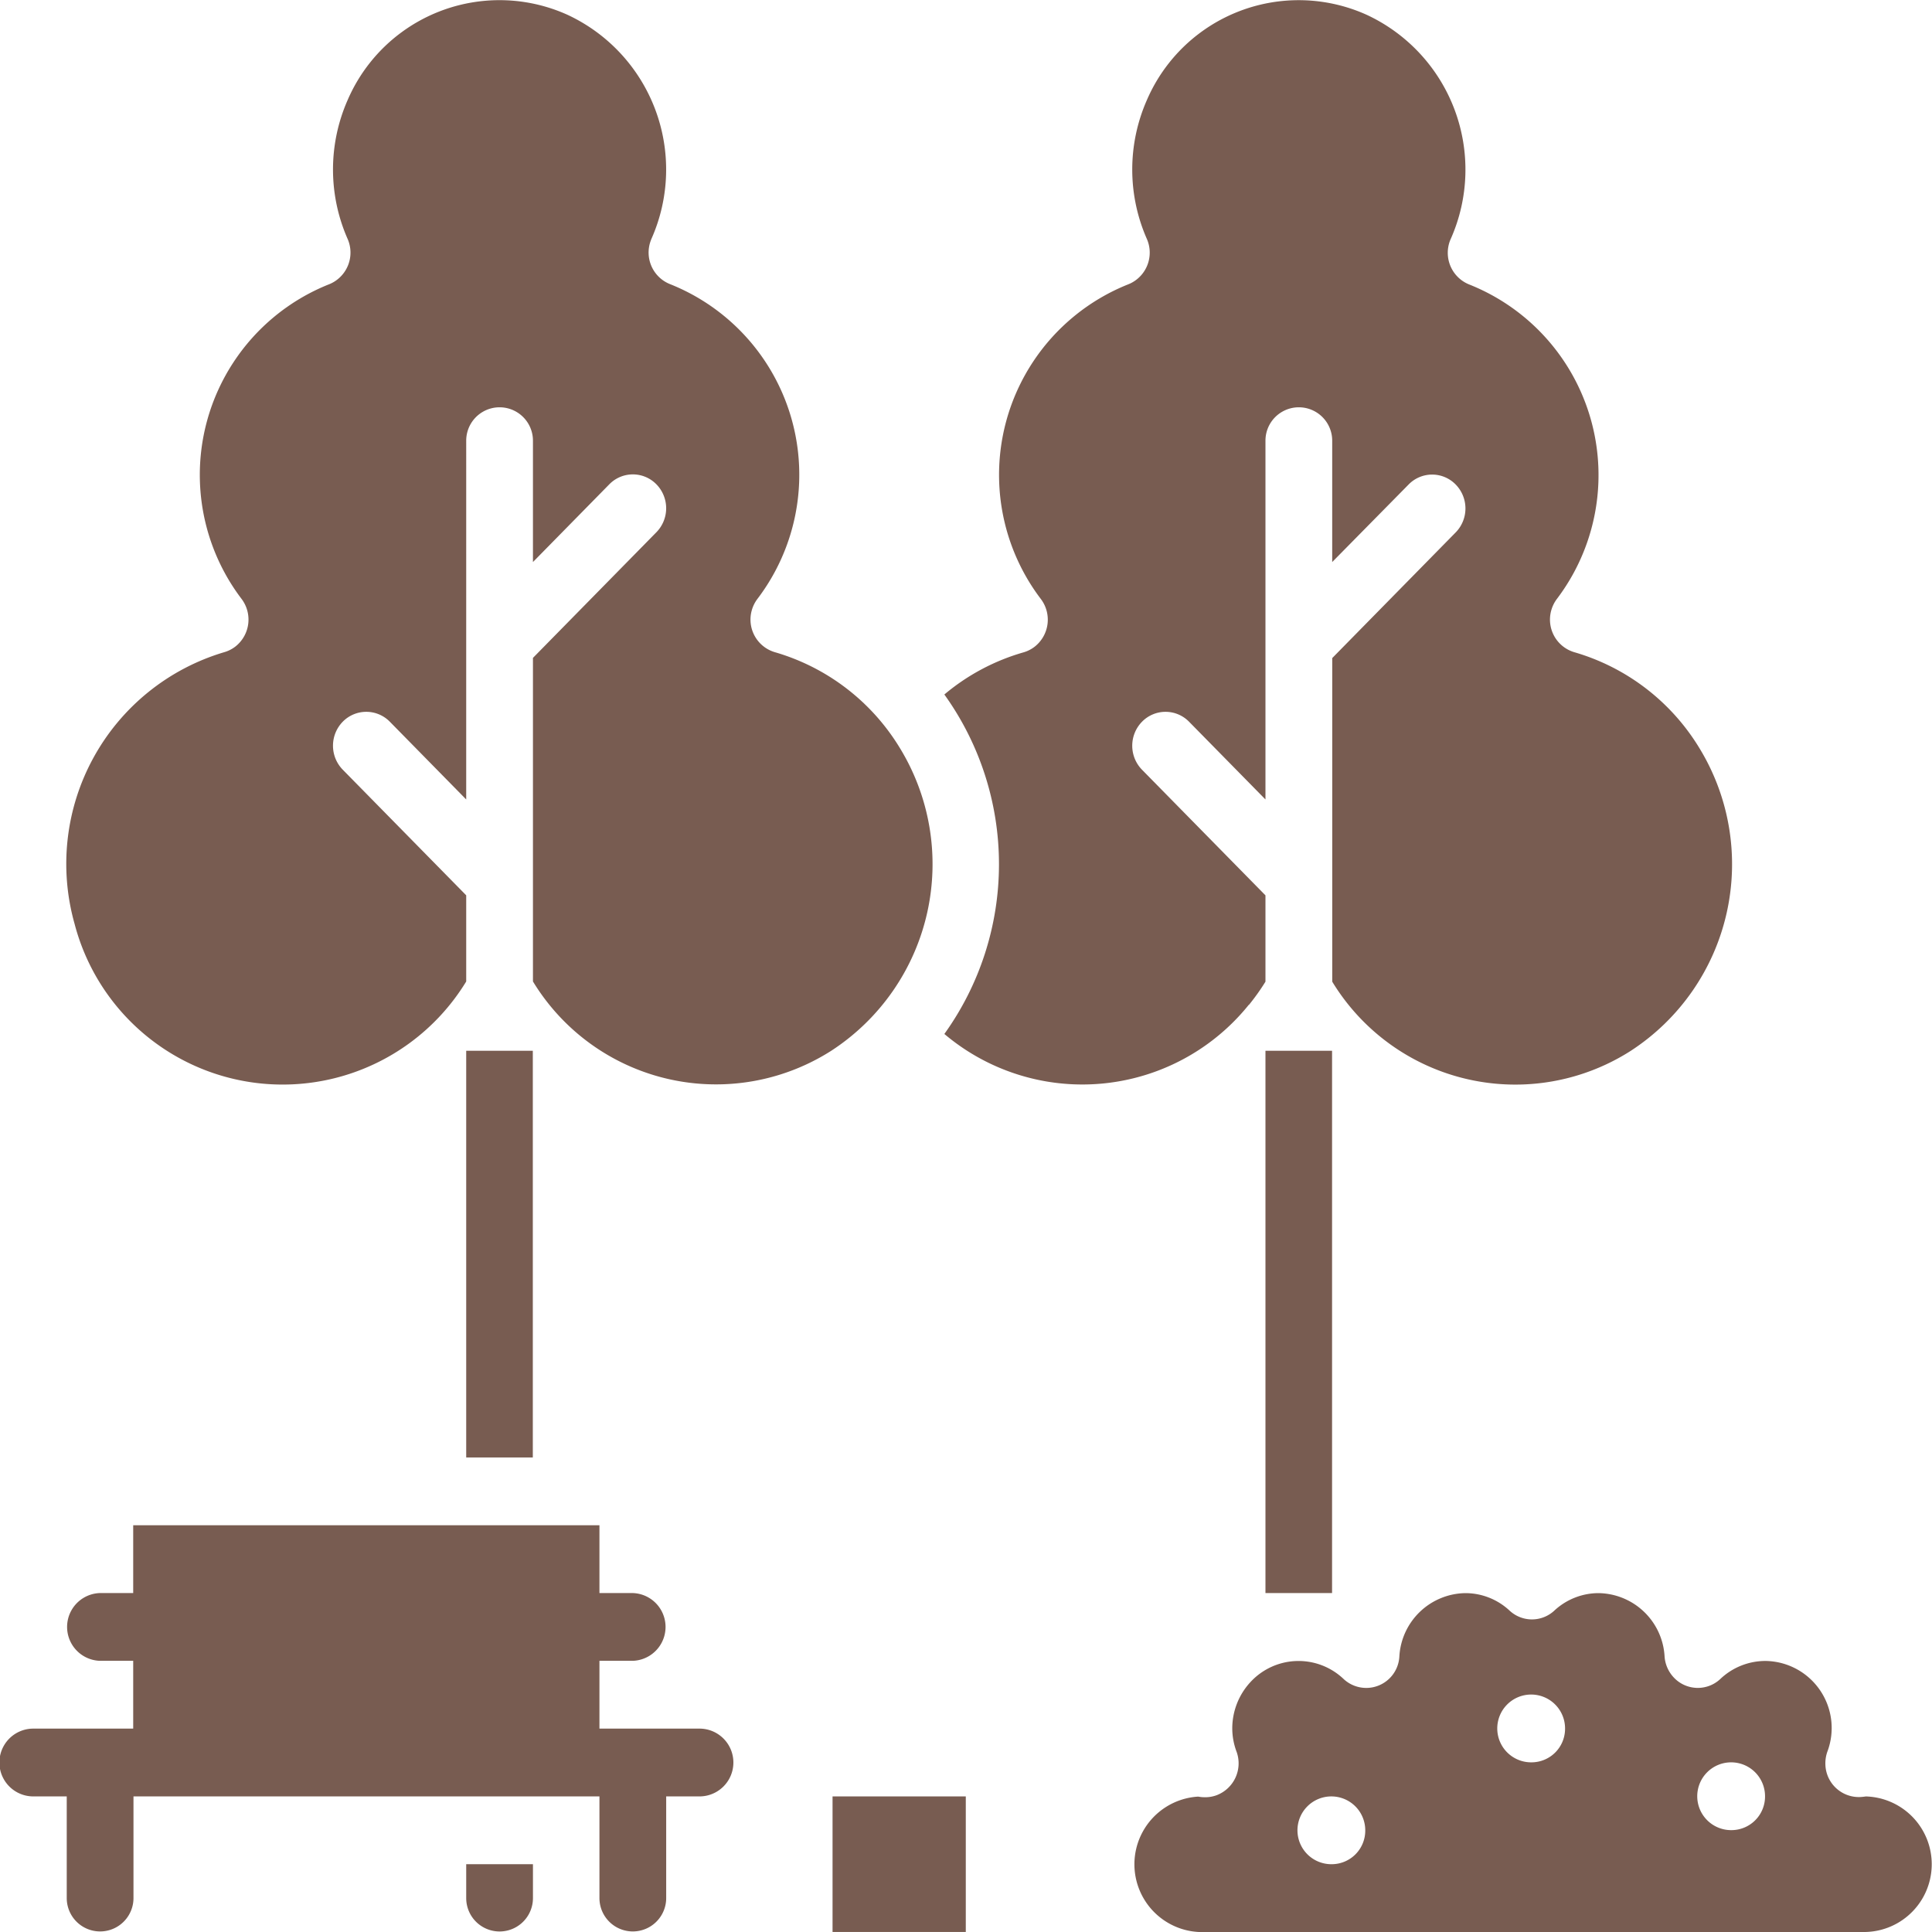 <svg xmlns="http://www.w3.org/2000/svg" xmlns:xlink="http://www.w3.org/1999/xlink" width="55" height="55" viewBox="0 0 55 55">  <defs>    <clipPath id="clip-path">      <rect id="Rectangle_3327" data-name="Rectangle 3327" width="55" height="55" fill="#785c51" />    </clipPath>  </defs>  <g id="cta-6_Recreation" transform="translate(-0.082)">    <g id="Group_13497" data-name="Group 13497" transform="translate(0.082)">      <g id="Group_13496" data-name="Group 13496" clip-path="url(#clip-path)">        <path id="Path_41118" data-name="Path 41118" d="M53.118,51.141h0c-.048.007-.1.013-.146.016a.953.953,0,0,1-1.006-.9.993.993,0,0,1,.055-.39,1.909,1.909,0,0,0-1.753-2.583,1.867,1.867,0,0,0-1.295.514.936.936,0,0,1-1.338-.059.968.968,0,0,1-.248-.586,1.91,1.91,0,0,0-1.879-1.8,1.852,1.852,0,0,0-1.262.5.935.935,0,0,1-1.269,0,1.846,1.846,0,0,0-1.261-.5,1.911,1.911,0,0,0-1.879,1.8.944.944,0,0,1-1.587.645,1.861,1.861,0,0,0-2.664.1,1.942,1.942,0,0,0-.506,1.317,1.9,1.9,0,0,0,.123.654.971.971,0,0,1-.568,1.237.942.942,0,0,1-.382.056c-.05,0-.1-.01-.147-.016h0A1.93,1.93,0,0,0,34.129,55H53.09a1.93,1.93,0,0,0,.028-3.859m-15.2,1.929a.965.965,0,1,1,.948-.965.956.956,0,0,1-.948.965m5.688-2.9a.965.965,0,1,1,.948-.965.956.956,0,0,1-.948.965M49.3,52.1a.965.965,0,1,1,.947-.965.957.957,0,0,1-.947.965" fill="#785c51" />        <path id="Path_41119" data-name="Path 41119" d="M19.909,49.21H17.065V47.28h.948a.965.965,0,0,0,0-1.929h-.948v-1.93H3.792v1.93H2.844a.965.965,0,0,0,0,1.929h.948v1.93H.948a.965.965,0,0,0,0,1.93H1.9v2.894a.948.948,0,1,0,1.9,0V51.14H17.065v2.894a.948.948,0,1,0,1.9,0V51.14h.948a.965.965,0,0,0,0-1.93" fill="#785c51" />        <path id="Path_41120" data-name="Path 41120" d="M13.272,54.035a.948.948,0,1,0,1.9,0V53.07h-1.9Z" fill="#785c51" />        <rect id="Rectangle_3325" data-name="Rectangle 3325" width="1.896" height="11.578" transform="translate(13.272 29.913)" fill="#785c51" />        <path id="Path_41121" data-name="Path 41121" d="M25.6,21.266a6.171,6.171,0,0,0-3.543-2.7.968.968,0,0,1-.656-1.19.982.982,0,0,1,.164-.33,5.84,5.84,0,0,0-2.487-8.956.968.968,0,0,1-.551-1.243.5.5,0,0,1,.021-.054A4.859,4.859,0,0,0,16.157.422,4.707,4.707,0,0,0,9.894,2.854a4.9,4.9,0,0,0,0,3.943.972.972,0,0,1-.477,1.275c-.018.008-.035.016-.052.022A5.84,5.84,0,0,0,6.877,17.05.976.976,0,0,1,6.708,18.4a.945.945,0,0,1-.323.166,6.286,6.286,0,0,0-4.261,7.737,6.121,6.121,0,0,0,11.148,1.638V25.488L9.757,21.911a.978.978,0,0,1,0-1.365.938.938,0,0,1,1.341,0l2.174,2.213V12.545a.948.948,0,1,1,1.9,0V16l2.174-2.213a.937.937,0,0,1,1.34,0,.976.976,0,0,1,0,1.365l-3.514,3.577v9.211a6.1,6.1,0,0,0,8.5,1.968A6.337,6.337,0,0,0,25.6,21.266" fill="#785c51" />        <path id="Path_41122" data-name="Path 41122" d="M35.554,28.608a6.3,6.3,0,0,0,.471-.662V25.489L32.51,21.912a.978.978,0,0,1,0-1.365.936.936,0,0,1,1.341,0l2.174,2.212V12.545a.948.948,0,1,1,1.9,0V16L40.1,13.793a.935.935,0,0,1,1.34,0,.975.975,0,0,1,0,1.364l-3.514,3.577v9.212a6.1,6.1,0,0,0,8.5,1.968,6.337,6.337,0,0,0,1.934-8.647,6.174,6.174,0,0,0-3.543-2.7.968.968,0,0,1-.656-1.191.984.984,0,0,1,.163-.329A5.839,5.839,0,0,0,41.829,8.1a.971.971,0,0,1-.552-1.244c.007-.018.014-.036.022-.053A4.86,4.86,0,0,0,38.91.423a4.706,4.706,0,0,0-6.263,2.431,4.9,4.9,0,0,0,0,3.944.972.972,0,0,1-.478,1.275l-.052.022a5.84,5.84,0,0,0-2.487,8.956.977.977,0,0,1-.169,1.354.945.945,0,0,1-.323.166,6.106,6.106,0,0,0-2.254,1.2,8.286,8.286,0,0,1,0,9.664,6.083,6.083,0,0,0,8.667-.831" fill="#785c51" />        <rect id="Rectangle_3326" data-name="Rectangle 3326" width="1.896" height="15.438" transform="translate(36.025 29.913)" fill="#785c51" />      </g>      <rect id="Rectangle_3324" data-name="Rectangle 3324" width="3.793" height="3.859" transform="translate(23.701 51.14)" fill="#785c51" />    </g>    <rect id="Rectangle_3355" data-name="Rectangle 3355" width="55" height="55" transform="translate(0.082)" fill="none" />  </g></svg>